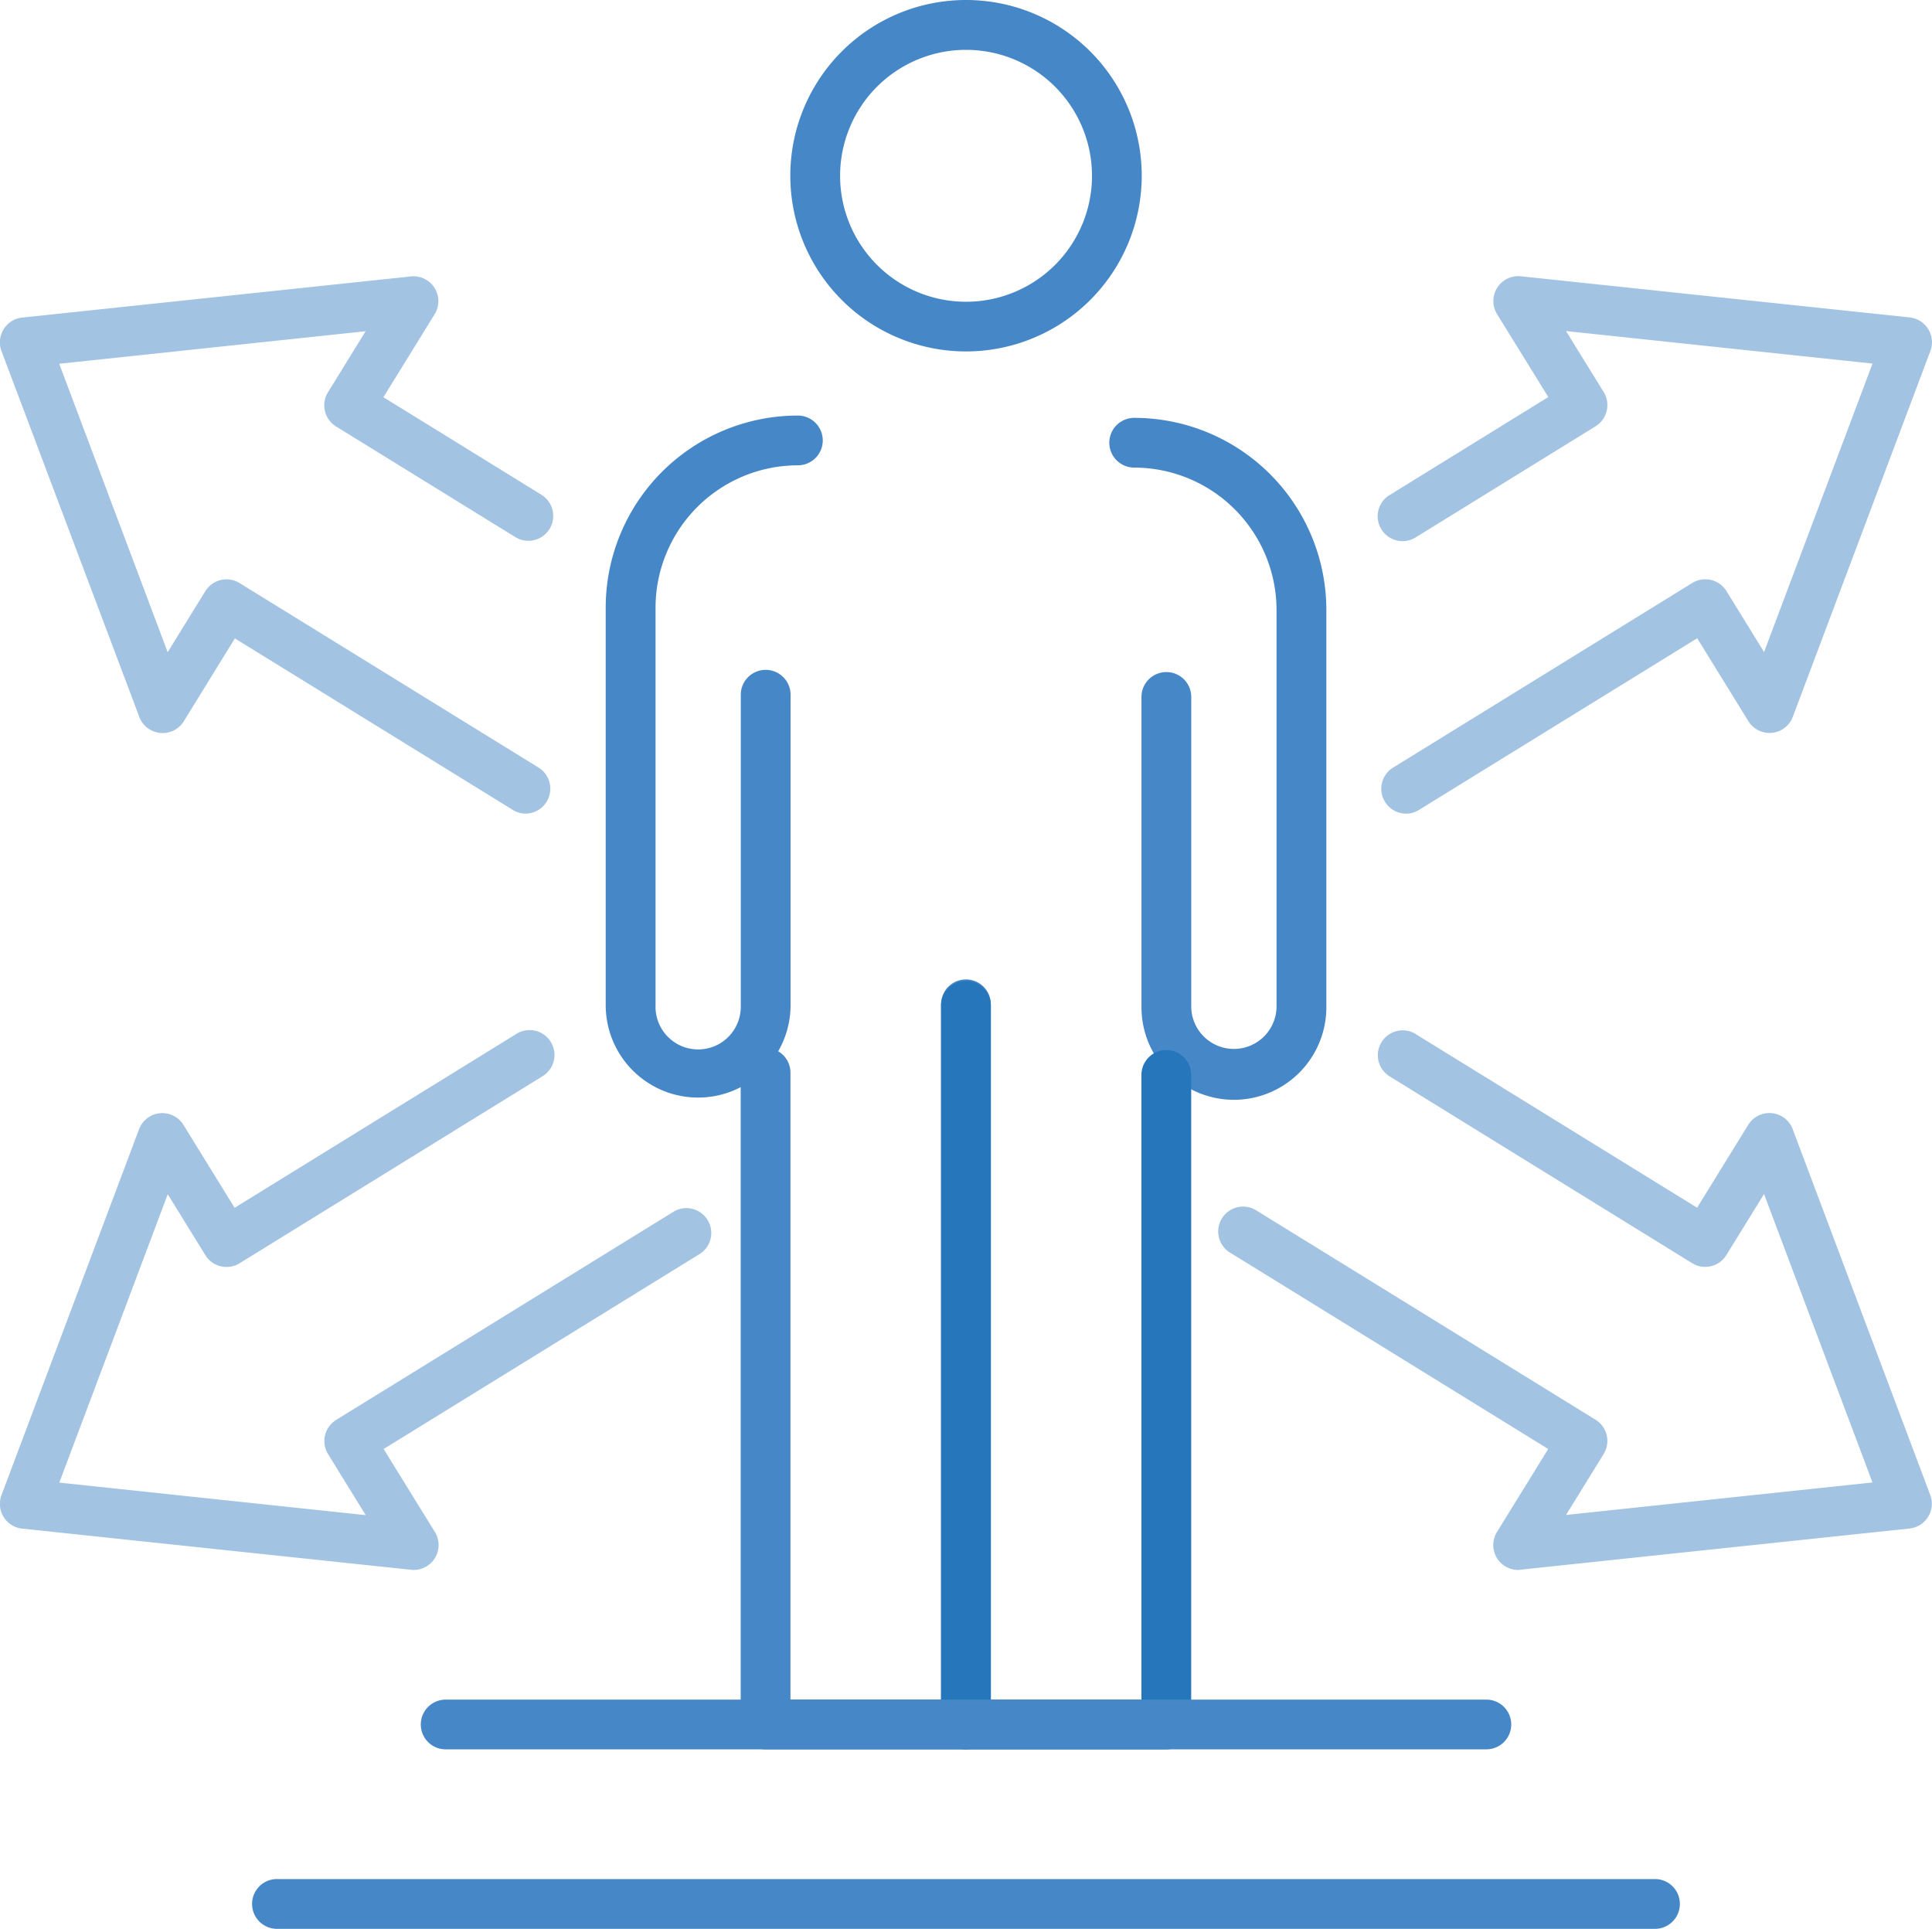 <svg xmlns="http://www.w3.org/2000/svg" width="65.347" height="65.237" viewBox="0 0 65.347 65.237"><defs><style>.a{fill:#4687c7;}.b{fill:#2676bc;}.c{fill:#a3c3e3;}</style></defs><g transform="translate(-233.25 -398.292)"><path class="a" d="M256.862,435.414a3.127,3.127,0,0,1-3.125-3.124V418.847a6.5,6.5,0,0,1,6.5-6.5.841.841,0,1,1,0,1.683,4.818,4.818,0,0,0-4.814,4.814V432.29a1.442,1.442,0,1,0,2.883.057.554.554,0,0,0,0-.057v-10.5a.842.842,0,0,1,1.684,0v10.5A3.129,3.129,0,0,1,256.862,435.414Z"/><path class="a" d="M265.924,457.459h-6.78a.841.841,0,0,1-.841-.842V434.573a.841.841,0,1,1,1.683,0v21.2h5.094V432.26a.842.842,0,0,1,1.684,0v24.357A.842.842,0,0,1,265.924,457.459Z"/><path class="a" d="M274.984,435.49a3.13,3.13,0,0,1-3.125-3.126v-10.5a.841.841,0,0,1,1.683,0v10.5a1.443,1.443,0,0,0,2.885,0V418.921a4.821,4.821,0,0,0-4.815-4.814.841.841,0,0,1,0-1.682,6.5,6.5,0,0,1,6.5,6.5v13.442A3.13,3.13,0,0,1,274.984,435.49Z"/><path class="b" d="M272.7,457.459h-6.779a.841.841,0,0,1-.841-.842V432.336a.842.842,0,1,1,1.683,0v23.442h5.094v-21.13a.841.841,0,0,1,1.683,0v21.969a.841.841,0,0,1-.839.842Z"/><path class="a" d="M265.924,410.178a5.943,5.943,0,1,1,5.943-5.943A5.943,5.943,0,0,1,265.924,410.178Zm0-10.2a4.26,4.26,0,1,0,4.261,4.261,4.261,4.261,0,0,0-4.261-4.261Z"/><path class="c" d="M247.242,451.39a.531.531,0,0,1-.087-.005L234,449.993a.841.841,0,0,1-.748-.927.8.8,0,0,1,.048-.205l4.654-12.379a.841.841,0,0,1,1.5-.146l1.731,2.806,9.511-5.869a.841.841,0,0,1,.934,1.4c-.017.012-.034.022-.051.032l-10.225,6.313a.841.841,0,0,1-1.157-.273l0,0-1.273-2.063-3.668,9.755,10.364,1.1-1.273-2.063a.842.842,0,0,1,.275-1.159h0l11.432-7.054a.841.841,0,0,1,.883,1.43L246.226,447.3l1.733,2.806a.841.841,0,0,1-.274,1.158.83.83,0,0,1-.444.126Z"/><path class="c" d="M251.035,425.81a.819.819,0,0,1-.441-.126l-9.4-5.8-1.73,2.807a.842.842,0,0,1-1.5-.147L233.3,410.165a.843.843,0,0,1,.493-1.084.87.87,0,0,1,.206-.048l13.152-1.392a.841.841,0,0,1,.8,1.279l-1.733,2.806,5.362,3.311a.841.841,0,0,1-.883,1.431l-6.079-3.751a.842.842,0,0,1-.274-1.159l1.273-2.063-10.364,1.1,3.668,9.756,1.273-2.062a.84.84,0,0,1,1.155-.279l0,0,10.117,6.243a.842.842,0,0,1-.441,1.557Z"/><path class="c" d="M284.6,451.39a.842.842,0,0,1-.717-1.284l1.733-2.806L274.9,440.685a.841.841,0,1,1,.832-1.461.43.43,0,0,1,.051.031l11.433,7.054a.844.844,0,0,1,.276,1.159l-1.273,2.063,10.365-1.1-3.668-9.755-1.273,2.063a.841.841,0,0,1-1.158.276h0L280.257,434.7a.841.841,0,0,1,.832-1.461.436.436,0,0,1,.051.031l9.512,5.869,1.732-2.807a.842.842,0,0,1,1.5.147l4.654,12.378a.842.842,0,0,1-.494,1.084.8.8,0,0,1-.206.048l-13.15,1.392C284.662,451.387,284.633,451.39,284.6,451.39Z"/><path class="c" d="M280.812,425.811a.841.841,0,0,1-.441-1.558l10.116-6.243a.841.841,0,0,1,1.157.273l0,0,1.273,2.063,3.668-9.757-10.367-1.1,1.274,2.063a.843.843,0,0,1-.276,1.159l-6.077,3.753a.841.841,0,0,1-.9-1.421l.018-.011,5.362-3.311-1.734-2.806a.843.843,0,0,1,.806-1.279l13.152,1.392a.844.844,0,0,1,.7,1.132l-4.655,12.379a.841.841,0,0,1-1.5.147l-1.733-2.807-9.4,5.8A.829.829,0,0,1,280.812,425.811Z"/><path class="a" d="M283.524,457.458h-35.2a.841.841,0,0,1,0-1.682h35.2a.841.841,0,1,1,0,1.682Z"/><path class="a" d="M289.227,463.529H242.618a.842.842,0,0,1,0-1.684h46.609a.842.842,0,1,1,0,1.684Z"/></g></svg>